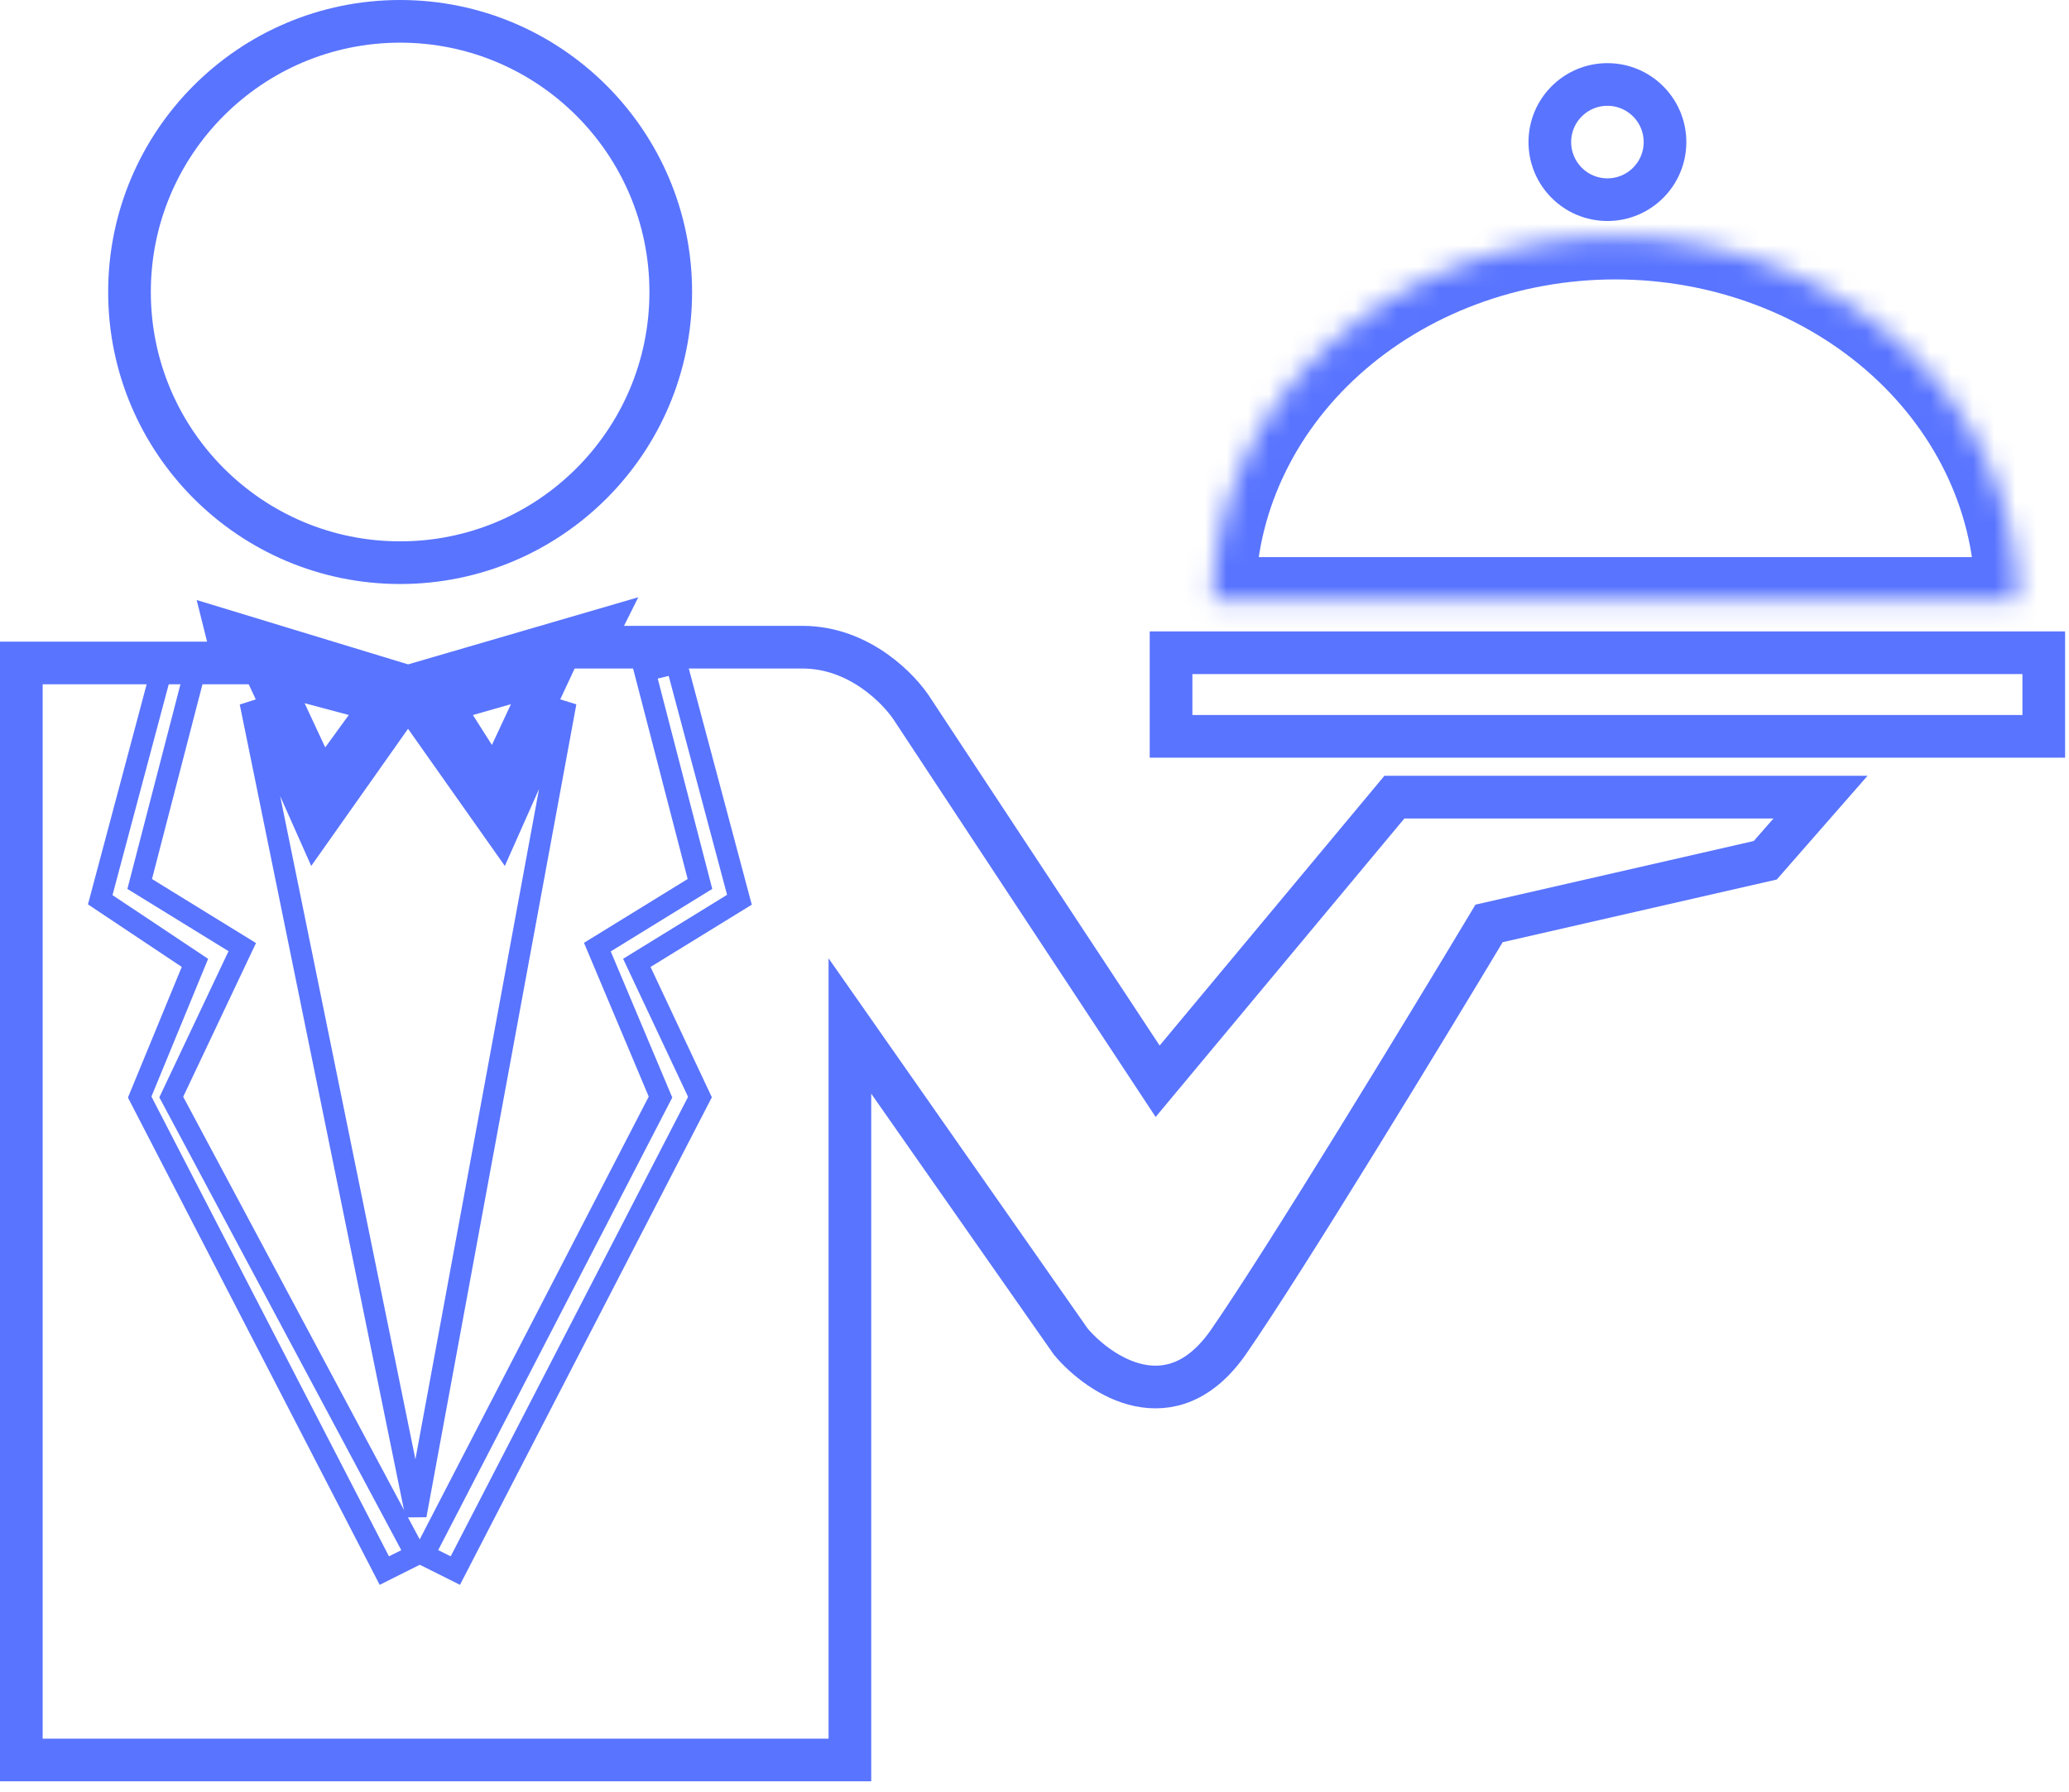 <?xml version="1.0" encoding="UTF-8"?> <svg xmlns="http://www.w3.org/2000/svg" width="97" height="84" viewBox="0 0 97 84" fill="none"><path d="M23.569 39.585L19.13 33.296L14.69 39.585L11.73 32.926L19.5 71.031L26.529 32.926L23.569 39.585Z" stroke="#5974FF"></path><path d="M15.058 36.995L12.469 31.445L18.018 32.925L15.058 36.995Z" stroke="#5974FF" stroke-width="2"></path><path d="M23.198 36.995L20.608 32.925L25.787 31.445L23.198 36.995Z" stroke="#5974FF" stroke-width="2"></path><path d="M9.139 31.448L7.659 31.078L4.699 42.177L9.139 45.136L6.549 51.426L18.018 73.623L19.497 72.883L8.029 51.426L11.358 44.397L6.549 41.437L9.139 31.448Z" stroke="#5974FF"></path><path d="M31.706 31.078L30.226 31.448L32.816 41.437L28.006 44.397L30.966 51.426L19.867 72.883L21.347 73.623L32.816 51.426L29.856 45.136L34.666 42.177L31.706 31.078Z" stroke="#5974FF"></path><path d="M1 31.078H10.989L10.619 29.598L19.128 32.187L28.007 29.598L27.637 30.338H37.626C40.289 30.338 42.188 32.311 42.805 33.297L54.273 50.685L65.372 37.367H85.35L82.76 40.326L69.812 43.286C66.852 48.219 60.267 59.046 57.603 62.894C54.94 66.741 51.56 64.497 50.204 62.894L39.845 48.095V82.501H1V31.078Z" stroke="#5974FF" stroke-width="2"></path><rect x="54.902" y="30.598" width="40.915" height="3.919" stroke="#5974FF" stroke-width="2"></rect><circle cx="18.759" cy="13.688" r="12.688" stroke="#5974FF" stroke-width="2"></circle><circle cx="75.36" cy="6.66" r="2.7" stroke="#5974FF" stroke-width="2"></circle><mask id="path-8-inside-1_456_1761" fill="white"><path d="M94.599 28.116C94.599 23.602 92.611 19.274 89.073 16.082C85.534 12.891 80.735 11.098 75.731 11.098C70.727 11.098 65.928 12.891 62.389 16.082C58.851 19.274 56.863 23.602 56.863 28.116L75.731 28.116H94.599Z"></path></mask><path d="M94.599 28.116C94.599 23.602 92.611 19.274 89.073 16.082C85.534 12.891 80.735 11.098 75.731 11.098C70.727 11.098 65.928 12.891 62.389 16.082C58.851 19.274 56.863 23.602 56.863 28.116L75.731 28.116H94.599Z" stroke="#5974FF" stroke-width="4" mask="url(#path-8-inside-1_456_1761)"></path></svg> 